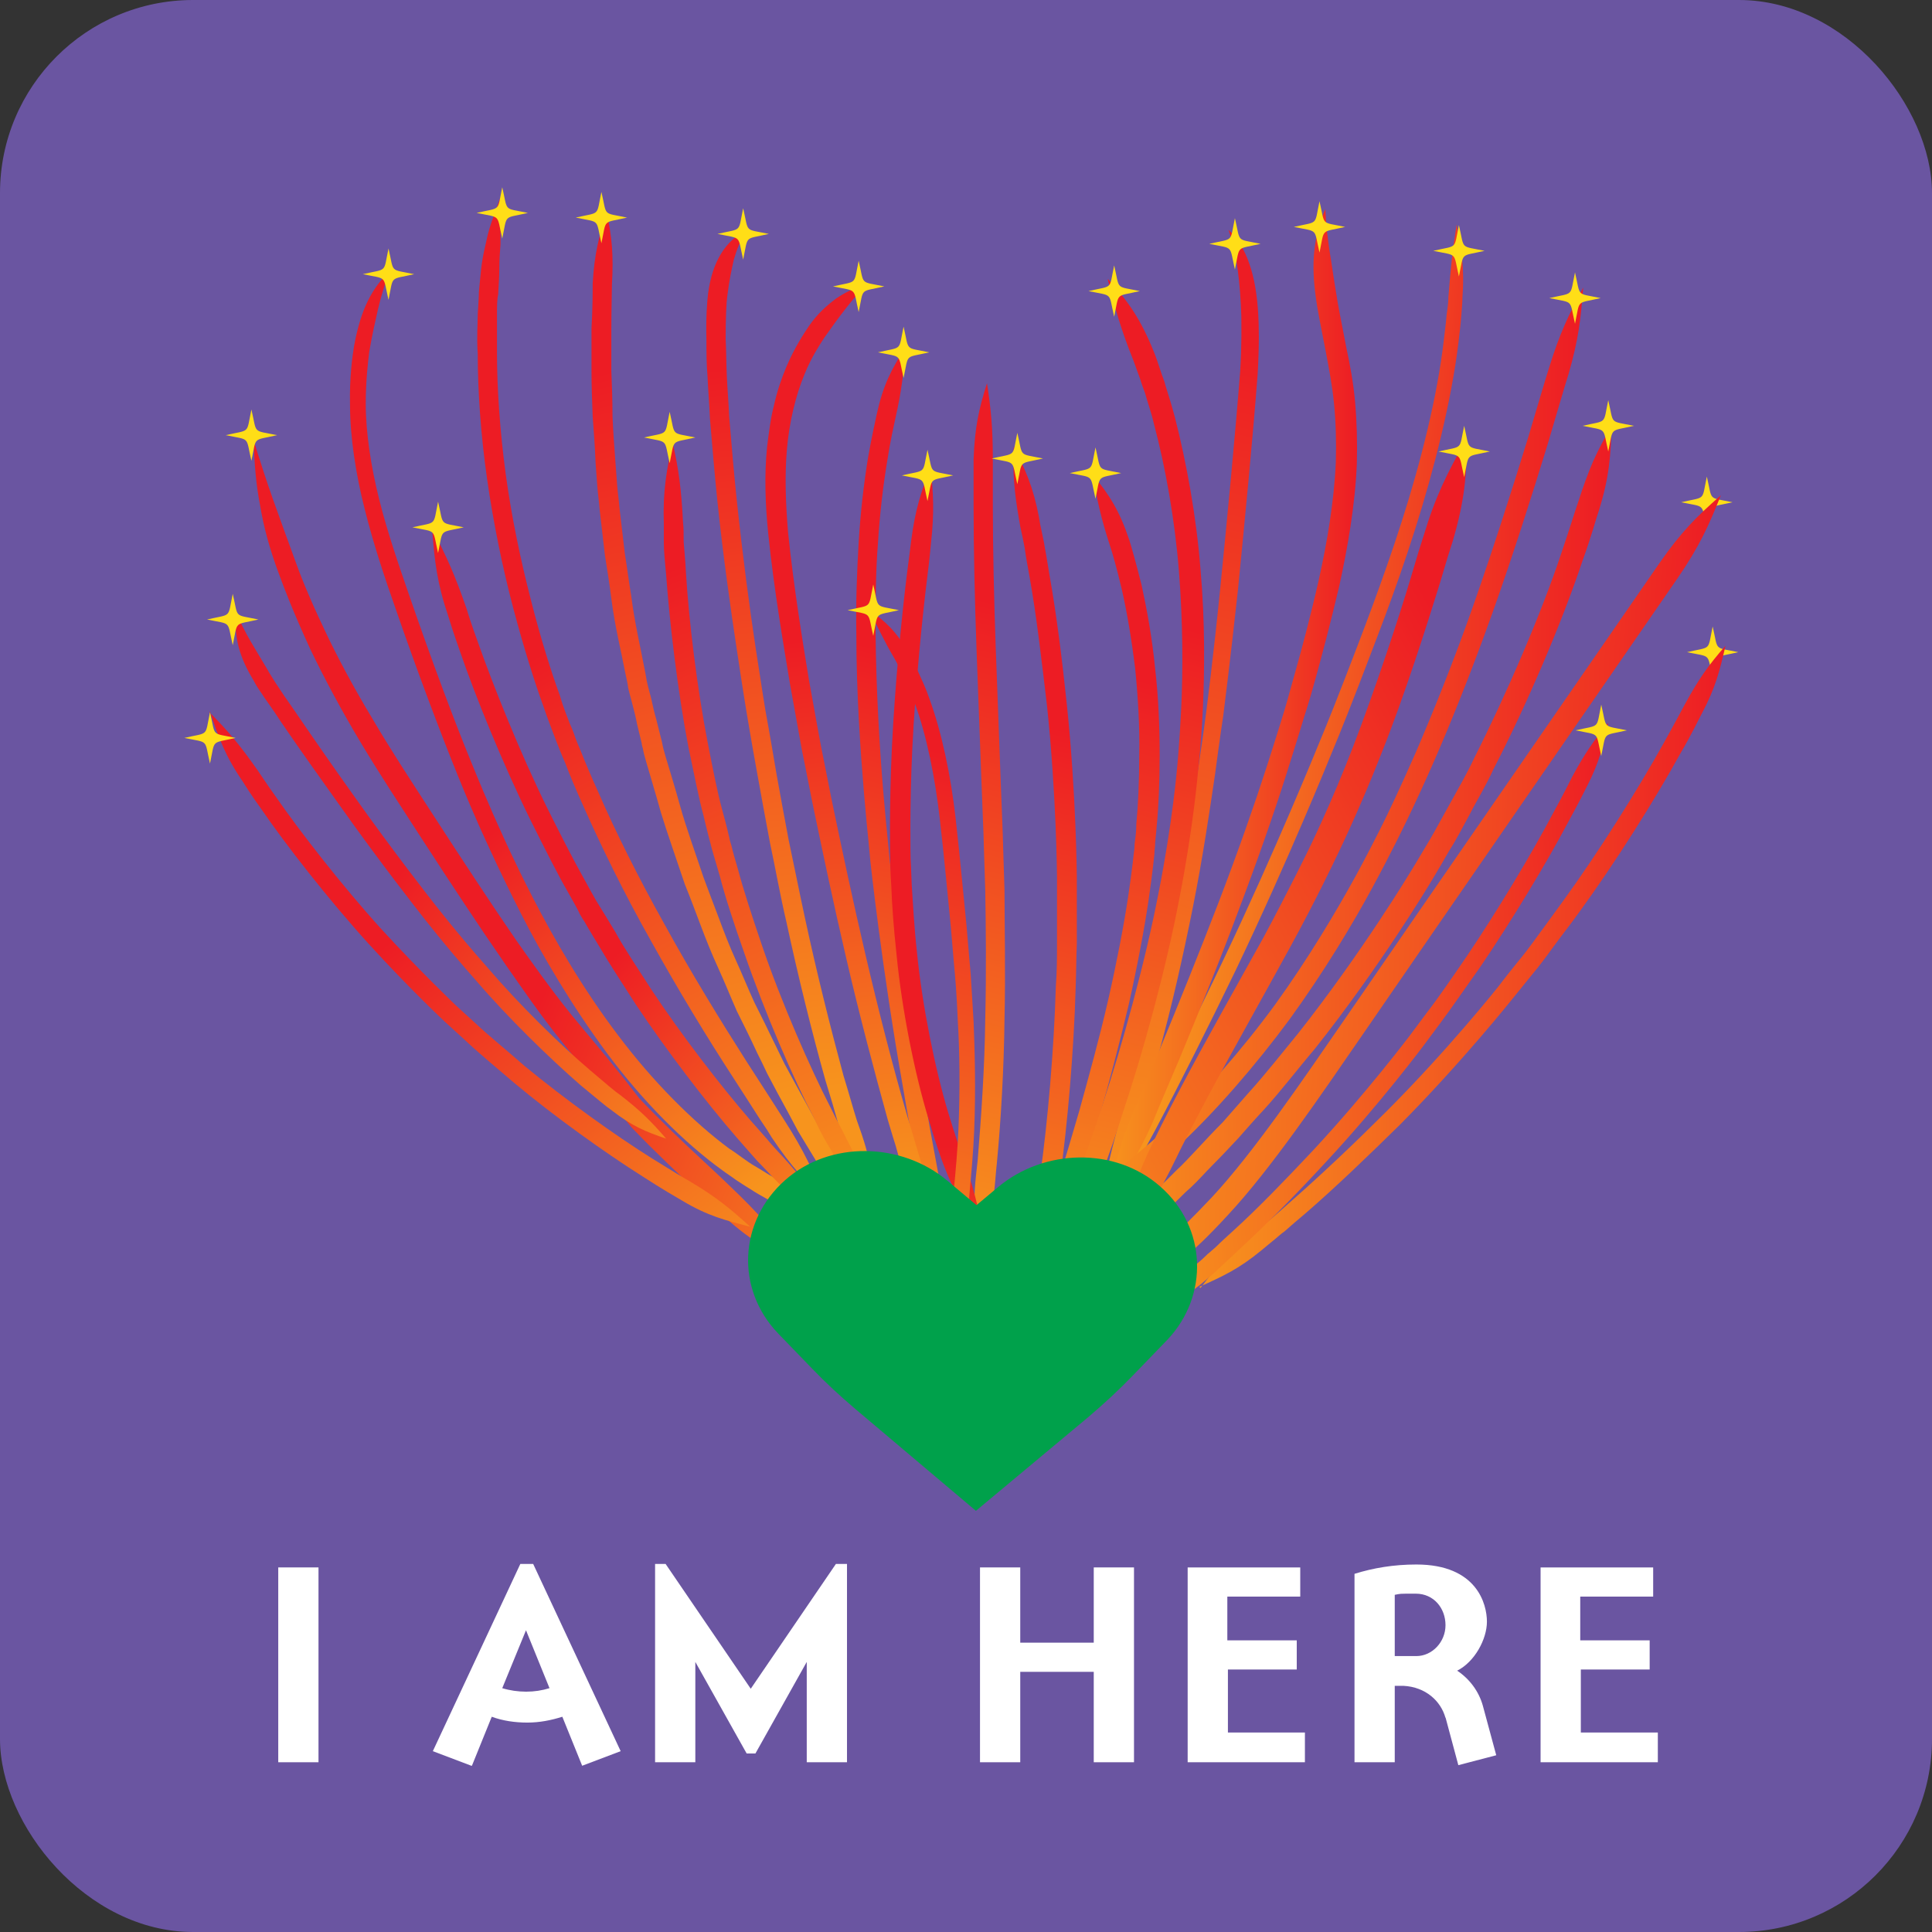 <?xml version="1.0" encoding="UTF-8"?>
<svg id="Layer_1" xmlns="http://www.w3.org/2000/svg" xmlns:xlink="http://www.w3.org/1999/xlink" version="1.1" viewBox="0 0 331.2 331.2">
  <rect x="0" y="0" width="331.2" height="331.2" fill="#333333" stroke="none"/>
  <!-- Generator: Adobe Illustrator 29.4.0, SVG Export Plug-In . SVG Version: 2.1.0 Build 152)  -->
  <defs>
    <style>
      .st0 {
        fill: #6a55a1;
      }

      .st1 {
        fill: url(#linear-gradient2);
      }

      .st2 {
        fill: url(#linear-gradient1);
      }

      .st3 {
        fill: url(#linear-gradient9);
      }

      .st4 {
        fill: url(#linear-gradient3);
      }

      .st5 {
        fill: url(#linear-gradient6);
      }

      .st6 {
        fill: url(#linear-gradient8);
      }

      .st7 {
        fill: url(#linear-gradient7);
      }

      .st8 {
        fill: url(#linear-gradient5);
      }

      .st9 {
        fill: url(#linear-gradient4);
      }

      .st10 {
        fill: url(#linear-gradient18);
      }

      .st11 {
        fill: url(#linear-gradient13);
      }

      .st12 {
        fill: url(#linear-gradient12);
      }

      .st13 {
        fill: url(#linear-gradient15);
      }

      .st14 {
        fill: url(#linear-gradient16);
      }

      .st15 {
        fill: url(#linear-gradient11);
      }

      .st16 {
        fill: url(#linear-gradient10);
      }

      .st17 {
        fill: url(#linear-gradient17);
      }

      .st18 {
        fill: url(#linear-gradient14);
      }

      .st19 {
        fill: url(#linear-gradient19);
      }

      .st20 {
        fill: url(#linear-gradient23);
      }

      .st21 {
        fill: url(#linear-gradient22);
      }

      .st22 {
        fill: url(#linear-gradient24);
      }

      .st23 {
        fill: url(#linear-gradient25);
      }

      .st24 {
        fill: url(#linear-gradient21);
      }

      .st25 {
        fill: url(#linear-gradient20);
      }

      .st26 {
        fill: #00a14b;
      }

      .st27 {
        fill: url(#linear-gradient);
      }

      .st28 {
        fill: #fff;
      }

      .st29 {
        fill: #ffde17;
        fill-rule: evenodd;
      }
    </style>
    <linearGradient id="linear-gradient" x1="135.1" y1="189.2" x2="105.5" y2="63.3" gradientUnits="userSpaceOnUse">
      <stop offset="0" stop-color="#f7941d"/>
      <stop offset="1" stop-color="#ed1c24"/>
    </linearGradient>
    <linearGradient id="linear-gradient1" x1="144" y1="214.7" x2="168.1" y2="115.3" xlink:href="#linear-gradient"/>
    <linearGradient id="linear-gradient2" x1="168.9" y1="215.2" x2="193" y2="115.9" xlink:href="#linear-gradient"/>
    <linearGradient id="linear-gradient3" x1="165.9" y1="395.9" x2="147.9" y2="301.6" gradientTransform="translate(18.2 -202.3) rotate(4)" xlink:href="#linear-gradient"/>
    <linearGradient id="linear-gradient4" x1="181.7" y1="204.9" x2="217" y2="59.6" xlink:href="#linear-gradient"/>
    <linearGradient id="linear-gradient5" x1="151.7" y1="211.2" x2="177.5" y2="104.9" xlink:href="#linear-gradient"/>
    <linearGradient id="linear-gradient6" x1="141.7" y1="187.7" x2="126.7" y2="62.8" xlink:href="#linear-gradient"/>
    <linearGradient id="linear-gradient7" x1="158.2" y1="87.8" x2="107.5" y2="-7.8" gradientTransform="translate(-3.9 118) rotate(-2.3)" xlink:href="#linear-gradient"/>
    <linearGradient id="linear-gradient8" x1="146.8" y1="190.7" x2="99.2" y2="130.9" xlink:href="#linear-gradient"/>
    <linearGradient id="linear-gradient9" x1="931.6" y1="1890.2" x2="896.8" y2="1846.4" gradientTransform="translate(610.8 -2010.4) rotate(38.1) scale(1.1 1.1)" xlink:href="#linear-gradient"/>
    <linearGradient id="linear-gradient10" x1="379.2" y1="294.6" x2="429.4" y2="294.6" gradientTransform="translate(-188.7 -269.9) rotate(3.8) scale(1.1 1.2)" xlink:href="#linear-gradient"/>
    <linearGradient id="linear-gradient11" x1="205.6" y1="165.6" x2="295.7" y2="165.6" xlink:href="#linear-gradient"/>
    <linearGradient id="linear-gradient12" x1="188.1" y1="144.4" x2="276.3" y2="144.4" xlink:href="#linear-gradient"/>
    <linearGradient id="linear-gradient13" x1="190.2" y1="120.4" x2="232.7" y2="120.4" xlink:href="#linear-gradient"/>
    <linearGradient id="linear-gradient14" x1="156.8" y1="206.3" x2="112.5" y2="98.6" xlink:href="#linear-gradient"/>
    <linearGradient id="linear-gradient15" x1="171" y1="129.2" x2="136.2" y2="85.4" gradientTransform="translate(-67.4 30.5) rotate(-9.9) scale(1 1.9)" xlink:href="#linear-gradient"/>
    <linearGradient id="linear-gradient16" x1="184.6" y1="128.6" x2="271.3" y2="128.6" xlink:href="#linear-gradient"/>
    <linearGradient id="linear-gradient17" x1="168.8" y1="213.4" x2="195" y2="105.6" xlink:href="#linear-gradient"/>
    <linearGradient id="linear-gradient18" x1="157.5" y1="224.3" x2="181.7" y2="124.9" xlink:href="#linear-gradient"/>
    <linearGradient id="linear-gradient19" x1="163.5" y1="-13" x2="123.3" y2="-63.5" gradientTransform="translate(-5 229.7) rotate(-4.5)" xlink:href="#linear-gradient"/>
    <linearGradient id="linear-gradient20" x1="202.7" y1="-17" x2="287.5" y2="-17" gradientTransform="translate(-6.6 208.3) rotate(-4)" xlink:href="#linear-gradient"/>
    <linearGradient id="linear-gradient21" x1="586.5" y1="300.3" x2="551.7" y2="256.5" gradientTransform="translate(-631.4 -127.1) rotate(-7) scale(1.2 1.4)" xlink:href="#linear-gradient"/>
    <linearGradient id="linear-gradient22" x1="126.3" y1="224.7" x2="72.4" y2="156.9" xlink:href="#linear-gradient"/>
    <linearGradient id="linear-gradient23" x1="1688.1" y1="-587.6" x2="1750.1" y2="-587.6" gradientTransform="translate(-2165.4 2621) rotate(-28.8) scale(1.9 1.7)" xlink:href="#linear-gradient"/>
    <linearGradient id="linear-gradient24" x1="141.7" y1="229.2" x2="165.8" y2="129.9" xlink:href="#linear-gradient"/>
    <linearGradient id="linear-gradient25" x1="195.1" y1="282.3" x2="293.4" y2="282.3" gradientTransform="translate(11.7 -139.6) rotate(2.7)" xlink:href="#linear-gradient"/>
  </defs>
  <rect class="st0" width="331.2" height="331.2" rx="33.1" ry="33.1"/>
  <g>
    <path class="st28" d="M54.6,268.7v33.4h-6.9v-33.4h6.9Z"/>
    <path class="st28" d="M80.8,302.7l-6.6-2.5,15-32.1h2.2l15,32.1-6.6,2.5-3.4-8.4c-1.9.6-3.9,1-6,1s-4.2-.3-6.1-1l-3.4,8.4ZM90.2,279.4l-4.1,10c1.3.4,2.7.6,4.1.6s2.7-.2,4-.6l-4.1-10.1Z"/>
    <path class="st28" d="M143.4,268.1h1.8v34h-6.9v-17.2l-8.8,15.7h-1.5l-8.8-15.7v17.2h-6.9v-34h1.8l14.6,21.4,14.6-21.4Z"/>
    <path class="st28" d="M174.9,281.6h12.6v-12.9h6.9v33.4h-6.9v-15.5h-12.6v15.5h-6.9v-33.4h6.9v12.9Z"/>
    <path class="st28" d="M222.3,281.2v5h-11.8v10.8h13.2v5.1h-20.1v-33.4h19.3v5h-12.5v7.5h11.8Z"/>
    <path class="st28" d="M247.8,294.5c-.8-2.9-3.4-5.3-7.2-5.5h-1.5s0,13.1,0,13.1h-6.9v-32.3c3.2-1,6.7-1.6,10.6-1.6,10.4,0,12.1,6.8,12.1,9.8s-2.1,6.9-5.1,8.4c2.1,1.4,3.7,3.5,4.4,6l2.3,8.5-6.5,1.7-2.2-8.2ZM242.8,283.9c2.7,0,5-2.4,5-5.3s-2-5.4-5.1-5.4-2.5,0-3.6.2v10.5h3.6Z"/>
    <path class="st28" d="M282.8,281.2v5h-11.8v10.8h13.2v5.1h-20.1v-33.4h19.3v5h-12.5v7.5h11.8Z"/>
  </g>
  <path class="st29" d="M293.6,107.4c1,4.3.1,3.5,4.4,4.4-4.3,1-3.5.1-4.4,4.4-1-4.3-.1-3.5-4.4-4.4,4.3-1,3.5-.1,4.4-4.4"/>
  <path class="st29" d="M292.6,81.7c1,4.3.1,3.5,4.4,4.4-4.3,1-3.5.1-4.4,4.4-1-4.3-.1-3.5-4.4-4.4,4.3-1,3.5-.1,4.4-4.4"/>
  <g>
    <path class="st27" d="M151.3,213.3c-1.5-4.2-2.7-6.9-5.5-11.2-1.1-1.8-3.3-5.5-6-10-1.1-2-2.3-4.2-3.5-6.4-.6-1.1-1.2-2.2-1.8-3.3-.6-1.2-1.1-2.3-1.7-3.5-1.1-2.3-2.3-4.7-3.5-7.1-1.1-2.4-2.1-4.9-3.2-7.3-1.1-2.4-2-4.8-2.9-7.2-.9-2.4-1.8-4.7-2.6-6.9-1.5-4.5-3-8.6-4-12.2-1-3.6-1.9-6.5-2.5-8.5-.3-1-.5-1.8-.6-2.4-.1-.5-.2-.8-.2-.8,0,0-.3-1.2-.8-3.2-.3-1-.6-2.3-.9-3.7-.2-.7-.4-1.5-.6-2.3-.2-.8-.3-1.7-.5-2.6-.7-3.7-1.7-7.9-2.3-12.6-.4-2.4-.7-4.8-1.1-7.3-.3-2.5-.6-5.1-.9-7.7-.1-1.3-.3-2.6-.4-3.9l-.3-4c-.2-2.7-.4-5.3-.5-7.9,0-2.6-.1-5.2-.2-7.7,0-1.3,0-2.5,0-3.7,0-1.2,0-2.3,0-3.5,0-3.4.1-6.2.1-7.6.3-5.1,0-8.1-.9-12.5-1.3,4.2-2.1,7.1-2.4,12.3,0,1.4,0,4.2-.2,7.7,0,1.1,0,2.3,0,3.5,0,1.2,0,2.5,0,3.8,0,2.5.1,5.2.2,7.8.2,2.6.4,5.3.5,8l.3,4c.1,1.3.3,2.7.4,4,.3,2.7.6,5.3.9,7.8.4,2.5.8,5,1.1,7.4.6,4.8,1.7,9.1,2.4,12.8.2.9.4,1.8.5,2.6.2.8.4,1.6.6,2.3.4,1.5.7,2.7.9,3.8.5,2.1.8,3.3.8,3.3,0,0,0,.3.2.9.1.6.3,1.4.6,2.4.6,2.1,1.5,5,2.5,8.6,1.1,3.6,2.6,7.8,4.1,12.3.9,2.2,1.8,4.6,2.7,7,.9,2.4,1.9,4.9,3,7.3,1.1,2.4,2.1,4.9,3.2,7.4,1.2,2.4,2.4,4.8,3.5,7.2.6,1.2,1.2,2.4,1.7,3.5.6,1.1,1.2,2.3,1.8,3.4,1.2,2.2,2.4,4.4,3.5,6.5,2.7,4.5,5,8.2,6.1,10.1,2.8,4.3,5,6.4,8.2,9.4Z"/>
    <path class="st2" d="M166.7,238.8c.2-4.4.1-7.3-.8-12.3-.4-2.1-1.2-6.2-2.3-11.2-1.8-8.9-3.8-19.4-5.5-29.4-3.6-20.1-5.6-38.6-5.6-38.6,0,0-.1-1.2-.3-3.2-.2-2-.5-5-.8-8.6-.6-7.2-1.2-16.9-1.3-27,0-5.1,0-10.3.4-15.3.3-5,.9-10,1.6-14.2.5-3.3,1.1-5.9,1.4-7.3,1.1-4.9,1.4-7.8,1.7-12.1-2.4,3.7-3.8,6.4-4.9,11.4-.3,1.4-.9,4.1-1.5,7.5-.7,4.3-1.3,9.4-1.6,14.5-.3,5.1-.5,10.4-.4,15.5,0,10.3.7,20.1,1.3,27.3.3,3.6.6,6.6.8,8.6.2,2.1.3,3.2.3,3.2,0,0,2,18.6,5.6,38.8,1.7,10.1,3.8,20.6,5.6,29.5,1,5,1.9,9.2,2.3,11.2,1,5,2.2,7.7,4.1,11.7Z"/>
    <path class="st1" d="M180.3,212.4c2.3-3.9,3.8-6.6,5.4-11.6.5-1.7,1.5-5.1,2.7-9.2,1.7-5.8,3.5-12.7,5.1-19.4,1.5-6.7,2.7-13.1,3.4-17.9.7-4.8,1-7.9,1-7.9,0,0,0-.5.1-1.3,0-.8.2-2.1.3-3.6.3-3,.5-7.3.5-12,0-4.8-.2-10-.8-15.1-.5-5.1-1.4-10-2.3-14.1-1-4-1.7-6.4-2.1-7.7-1.7-5.1-3.4-7.7-6.3-11.3.8,4.5,1.4,7.4,3,12.3.4,1.2,1.1,3.6,2,7.4.9,3.9,1.7,8.7,2.3,13.6.5,5,.8,10.1.7,14.8,0,4.6-.2,8.8-.5,11.8,0,1.5-.2,2.7-.3,3.5,0,.8-.1,1.3-.1,1.3,0,0-.3,3-1,7.7-.7,4.7-1.9,11-3.4,17.6-1.5,6.6-3.4,13.4-5,19.2-1.2,4.1-2.2,7.5-2.7,9.1-1.5,5.1-1.8,8.1-2.1,12.6Z"/>
    <path class="st4" d="M161.2,213.8c-.2-2.2-.5-4-.9-5.8-.4-1.9-.8-3.8-1.6-6.2-.2-.6-.5-1.6-.9-2.9-.2-.6-.4-1.3-.6-2-.3-.9-.5-1.8-.8-2.7-.3-1-.6-2-.9-3-2.4-8.2-4.9-18-7.1-27.4-2.2-9.4-4.1-18.4-5.5-25.1-.7-3.3-1.2-6.1-1.6-8-.4-1.9-.6-3-.6-3,0,0-.8-4.3-2-11-1.1-6.7-2.6-15.8-3.6-25.4-.4-4.8-.6-9.6-.2-14.3.4-4.6,1.5-9.2,3-12.8,1.2-3,2.7-5.2,3.4-6.3,1.4-2,2.5-3.5,3.6-4.9,1.1-1.4,2.2-2.8,3.8-4.4-2.1.7-3.8,1.5-5.4,2.6-1.6,1.2-3.2,2.6-4.7,4.8-.8,1.2-2.4,3.6-3.8,6.9-.8,1.9-1.6,4.2-2.1,6.5-.6,2.3-.9,4.8-1.2,7.2-.5,4.9-.3,10,.2,14.9,1,9.7,2.6,18.9,3.7,25.6,1.2,6.7,2,11.1,2,11.1,0,0,.2,1.1.6,3,.4,1.9.9,4.7,1.6,8,1.4,6.7,3.3,15.8,5.5,25.2,2.2,9.5,4.8,19.3,7.1,27.6.3,1,.6,2,.9,3,.3.9.6,1.9.8,2.7.2.7.4,1.4.6,2,.4,1.2.7,2.2.9,2.9.8,2.4,1.6,4.3,2.5,6,.9,1.7,1.9,3.2,3.2,5Z"/>
    <path class="st9" d="M189.1,204.4c1.3-2.1,2.4-3.9,3.4-5.9,1-2,1.9-4.3,2.9-7.3.3-.8.7-2,1.1-3.6.2-.8.5-1.6.8-2.5.4-1.5,1-3.3,1.5-5.1,2-7.2,4-16,5.7-24.5,1.7-8.5,2.9-16.7,3.8-22.8.8-6.1,1.4-10,1.4-10,0,0,1.2-9.4,2.5-21.4,1.2-12.1,2.6-26.6,3.4-37.2.3-5.2.2-8.5.1-10.2-.2-3.5-.7-6.3-1.5-8.6-.8-2.4-2-4.4-3.6-5.9.9,2.5,1.3,4.7,1.6,7,.3,2.3.5,4.7.6,7.8,0,1.6.1,4.6-.2,9.5-.8,10.3-2.2,25-3.4,37-1.2,12-2.4,21.2-2.4,21.2,0,0-.5,3.9-1.4,9.9-.9,6-2.1,14.1-3.8,22.5-1.7,8.3-3.6,17-5.6,24.1-.4,1.8-1,3.5-1.4,5-.3.9-.5,1.7-.7,2.5-.4,1.5-.8,2.7-1.1,3.5-1,2.9-1.6,5.4-2.2,7.7-.6,2.3-1,4.6-1.6,7.4Z"/>
    <path class="st8" d="M166,222.5c1.8-4.2,3-7.2,3.7-12.6.1-.7.3-1.8.4-3.2.1-.7.2-1.4.3-2.2.2-1.6.3-3.4.5-5.2.7-7.4,1.2-16.1,1.3-24.5.2-8.4,0-16.3,0-22.2-.2-5.9-.3-9.7-.3-9.7,0,0-.6-15.1-1.2-31.8-.3-8.3-.5-17.1-.5-24.3,0-3.6,0-6.5,0-8,0-5.4-.3-8.5-1-13.1-1.4,4.4-2.1,7.6-2.3,13,0,1.5,0,4.5,0,8.1,0,7.3.2,16.1.5,24.4.6,16.6,1.2,31.8,1.2,31.8,0,0,.1,3.8.3,9.6.1,5.9.2,13.8,0,22.1-.1,8.3-.7,16.9-1.3,24.2-.2,1.8-.4,3.5-.5,5.1,0,.8-.1,1.5-.2,2.2-.2,1.3-.3,2.4-.4,3.2-.6,5.4-.7,8.4-.5,13.2Z"/>
    <path class="st5" d="M150.7,207.3c-.3-2.3-.6-4.1-1.1-6-.5-1.9-.9-3.9-1.7-6.3-.2-.7-.6-1.7-1-2.9-.7-2.2-1.4-4.8-2.3-7.7-2.2-8.1-4.6-17.7-6.6-27-1-4.6-1.9-9.2-2.8-13.4-.8-4.2-1.5-8.1-2.1-11.4-1.1-6.6-1.9-10.9-1.9-10.9,0,0-.7-4.3-1.7-10.9-1-6.6-2.2-15.6-3.2-25.1-.5-4.7-.9-9.6-1.3-14.3-.1-2.4-.3-4.7-.4-6.9-.1-2.2-.1-4.5-.2-6.4,0-3.4.1-6.2.3-7.5.3-2.5.7-4.3,1.1-6.1.5-1.7,1.1-3.4,2.4-5.2-2,1-3.5,2.4-4.6,4.2-1.1,1.8-1.8,3.9-2.2,6.7-.2,1.5-.4,4.5-.3,7.9,0,2,0,4.3.2,6.6.1,2.3.3,4.6.4,7,.4,4.7.8,9.6,1.3,14.4,1,9.5,2.3,18.6,3.3,25.2,1,6.7,1.7,10.9,1.7,10.9,0,0,.7,4.3,1.9,10.9.6,3.3,1.3,7.2,2.1,11.4.9,4.2,1.7,8.8,2.8,13.5,2,9.3,4.4,19,6.7,27.2.9,2.9,1.7,5.6,2.3,7.8.4,1.3.8,2.3,1,3,.9,2.5,1.6,4.4,2.6,6.1,1,1.7,2,3.3,3.3,5.1Z"/>
    <path class="st7" d="M141.6,206.2c-2.1-5.3-3.7-8.8-7.1-14.1-1.2-1.9-3.6-5.6-6.5-10.1-4.4-6.9-9.5-15.2-14-23.4-4.6-8.2-8.6-16.3-11.3-22.5-1.4-3.1-2.5-5.7-3.2-7.5-.8-1.8-1.1-2.8-1.1-2.8,0,0-.2-.6-.7-1.7-.4-1.1-1.1-2.7-1.7-4.8-1.5-4.1-3.3-9.8-5-16.5-1.7-6.6-3.3-14.1-4.3-21.5-1-7.4-1.5-14.7-1.5-20.7,0-2.6,0-4.7,0-6.4,0-1.7,0-2.9.2-3.7.1-1.7.2-3.2.2-4.6,0-1.4.1-2.7.2-4,0-2.6,0-5,0-8.1-.9,2.6-1.9,4.9-2.4,7.4-.3,1.3-.6,2.6-.8,4-.2,1.4-.3,3-.5,4.8,0,.9-.1,2.2-.2,3.9,0,1.7-.2,3.9,0,6.7,0,6.3.5,13.8,1.6,21.5,1.1,7.7,2.7,15.4,4.5,22.2,1.8,6.8,3.7,12.8,5.2,16.9.7,2.1,1.4,3.8,1.8,4.9.4,1.1.7,1.8.7,1.8,0,0,.4,1.1,1.2,2.9.7,1.9,1.8,4.5,3.2,7.6,2.8,6.3,6.8,14.6,11.5,22.9,4.6,8.3,9.7,16.7,14.2,23.6,1.7,2.6,3.2,5,4.5,7,.9,1.3,1.6,2.4,2,3.1,3.5,5.2,5.9,7.7,9.6,11.1Z"/>
    <path class="st6" d="M142.2,208c-3.2-2.4-5.3-3.9-9.1-5.9-.5-.3-1.3-.7-2.2-1.3-.5-.3-1-.6-1.5-.9-.7-.4-1.4-.9-2.1-1.4-.7-.5-1.5-1.1-2.3-1.6-6.2-4.6-13.1-11.5-19.1-19.5-6-7.9-11-16.6-14.5-23.4-3.5-6.8-5.5-11.4-5.5-11.4,0,0-2.1-4.5-5.1-11.9-3-7.3-6.8-17.5-10.6-28.5-1.9-5.5-3.8-11-5.2-16.6-1.4-5.6-2.3-11.4-2.3-16.4,0-4,.4-7.3.6-8.9.5-2.9,1-5.1,1.5-7.3.5-2.1,1.1-4.2,2-6.5-1.5,1.4-2.7,3-3.7,5-1,2-1.8,4.5-2.4,7.8-.3,1.8-.8,5.5-.7,10,0,5.6,1,12,2.5,17.9,1.5,6,3.4,11.7,5.3,17.1,3.8,11,7.7,21.3,10.7,28.7,3,7.4,5.2,12,5.2,12,0,0,2.1,4.7,5.6,11.6,3.5,6.9,8.7,15.8,14.8,24,6.1,8.2,13.2,15.3,19.7,20,.8.6,1.6,1.1,2.4,1.7.8.5,1.5,1,2.2,1.4.6.4,1.1.7,1.6,1,1,.6,1.8,1,2.3,1.3,4,2,6.4,2.1,9.9,1.9Z"/>
    <path class="st3" d="M159.6,79.9c-1.7,4.4-2.7,7.4-3.4,12.8-.1.9-.3,2.4-.7,5.5-.9,7.2-2.1,19.4-2.6,29.9-.5,10.5-.3,19.1-.3,19.1,0,0,0,1.8.2,4.8.1,3,.4,7.1.9,11.7.9,9.3,3.1,20.4,5.5,28.2,1.2,4.1,2.1,6.6,2.6,7.9,2,5.2,3.8,7.9,6.8,11.6-1-4.6-1.6-7.7-3.5-12.8-.4-1.3-1.3-3.7-2.5-7.7-2.3-7.6-4.5-18.5-5.4-27.6-.5-4.5-.7-8.6-.9-11.5-.1-2.9-.2-4.7-.2-4.7,0,0-.2-8.5.3-18.9.5-10.3,1.7-22.4,2.6-29.6.4-3.1.5-4.6.6-5.5.6-5.4.4-8.6-.1-13.3Z"/>
    <path class="st16" d="M186,212.8c2.6-2.8,4.3-4.9,6.6-9.1.3-.6.8-1.4,1.4-2.5,1.1-2.1,2.5-4.6,4-7.4,4.3-8.1,9.2-17.9,13.8-27.4,9.1-19,16.4-37.1,16.4-37.1,0,0,1.9-4.5,4.6-11.5,2.7-7.1,6.5-16.6,9.8-27.1,3.3-10.4,6.2-22,7.4-31.8.2-1.7.4-3.3.5-4.7.1-1.3.2-2.4.2-3.1.4-5.3-.2-8.4-1-12.6-.7,4.5-1,7.3-1.4,12.4,0,.7-.1,1.7-.3,3-.1,1.3-.3,2.8-.5,4.5-1.1,9.5-3.9,20.7-7.2,31-3.3,10.3-7,19.8-9.7,26.8-2.7,7-4.6,11.5-4.6,11.5,0,0-7.3,18-16.3,36.9-4.5,9.5-9.4,19.2-13.7,27.3-1.5,2.8-2.8,5.3-4,7.4-.6,1.1-1.1,1.9-1.4,2.5-2.3,4.2-3.3,6.9-4.7,11.1Z"/>
    <path class="st15" d="M205.6,220.6c4-1.8,6.7-3,10.7-6.3.5-.4,1.3-1.1,2.3-1.9.5-.4,1-.9,1.6-1.3,1-.9,2.3-2,3.6-3.1,5.1-4.4,10.8-9.9,16.2-15.2,10.7-10.8,19.3-21.6,19.3-21.6,0,0,1.3-1.6,3.4-4.2,1.1-1.3,2.3-2.9,3.6-4.7,1.3-1.8,2.9-3.8,4.4-5.9,6.2-8.5,13-19.3,17.4-27.3,2-3.4,3-5.6,3.6-6.7,2.4-4.5,3.1-7.4,4.1-11.7-2.9,3.3-4.6,5.7-7,10.1-.6,1.1-1.7,3.2-3.6,6.6-4.4,7.9-11.1,18.6-17.2,27-1.5,2.1-3,4.1-4.3,5.9-1.3,1.8-2.5,3.4-3.6,4.7-2.1,2.6-3.3,4.2-3.3,4.2,0,0-8.5,10.7-19.1,21.3-5.3,5.3-11,10.7-16,15.1-1.2,1.1-2.5,2.2-3.5,3.1-.6.5-1.1.9-1.6,1.3-1,.8-1.8,1.5-2.3,1.9-3.9,3.3-5.9,5.4-8.5,8.9Z"/>
    <path class="st12" d="M188.1,215.8c2.2-1.2,4.1-2.2,5.9-3.4,1.9-1.2,3.7-2.6,5.8-4.7.6-.6,1.5-1.4,2.5-2.4.5-.5,1.1-1.1,1.8-1.7,1.2-1.1,2.5-2.6,3.9-4,1.4-1.4,2.8-2.9,4.3-4.5,1.4-1.6,2.9-3.3,4.4-4.9,3-3.3,5.8-7,8.7-10.4,11.2-14.1,19.7-28.3,19.7-28.3,0,0,1.3-2.1,3.3-5.6,1.1-1.7,2.2-3.8,3.5-6.2,1.2-2.4,2.8-4.9,4.1-7.8,5.8-11.2,11.8-25.3,15.3-35.8,1.6-4.4,2.3-7.2,2.8-8.6.9-2.9,1.4-5.2,1.7-7.5.3-2.3.4-4.5.5-7.1-1.3,2.3-2.3,4.2-3.2,6.2-.9,2.1-1.7,4.3-2.6,7.1-.5,1.4-1.3,4.1-2.8,8.5-3.4,10.3-9.4,24.2-15,35.3-1.3,2.8-2.8,5.3-4.1,7.7-1.3,2.3-2.4,4.4-3.4,6.1-2,3.4-3.3,5.5-3.3,5.5,0,0-8.4,14-19.4,27.9-2.8,3.4-5.6,7-8.6,10.3-1.5,1.7-2.9,3.3-4.3,4.9-1.5,1.5-2.9,3-4.2,4.4-1.3,1.4-2.7,2.9-3.8,3.9-.6.6-1.2,1.2-1.7,1.7-1.1,1-1.9,1.9-2.5,2.4-2.1,2.1-3.7,3.8-5.1,5.4-1.4,1.7-2.7,3.5-4.1,5.6Z"/>
    <path class="st11" d="M190.2,205c3-4.1,4.9-7,7.4-12.6.8-2,2.5-6,4.6-10.9,3.1-7.5,6.8-16.5,10-25.1,3.3-8.7,6.2-17,8.2-23.3,2-6.3,3.2-10.3,3.2-10.3,0,0,.8-2.4,1.9-6.4,1.1-4,2.6-9.6,4.1-16,1.4-6.4,2.7-13.7,3-20.9.1-3.6,0-7.2-.3-10.6-.3-3.4-.9-6.5-1.5-9.3-.9-4.7-1.5-7.6-1.7-9.1-.5-2.9-.8-5.3-1.2-7.6-.3-2.2-.6-4.4-.7-7.1-2,4.9-2.5,9.1-1.6,15.4.2,1.6.8,4.6,1.7,9.2.5,2.7,1.1,5.7,1.4,8.9.3,3.1.4,6.5.3,9.9-.3,6.8-1.5,13.8-2.9,20.1-1.4,6.2-2.9,11.8-4,15.7-1.1,4-1.8,6.4-1.8,6.4,0,0-1.2,4-3.2,10.2-2,6.2-4.9,14.5-8.2,23.1-3.3,8.6-6.9,17.5-10,25-2.1,4.9-3.7,8.9-4.6,10.9-2.4,5.7-3.2,9.2-4.2,14.5Z"/>
    <path class="st18" d="M150.2,207.5c-1.5-4.7-2.7-7.7-5.3-12.7-.4-.9-1.2-2.2-2.6-5.1-3.3-6.4-8.3-17.7-11.7-27.7-1.7-5-3.2-9.6-4.1-13-.5-1.7-.9-3.1-1.1-4-.3-.9-.4-1.5-.4-1.5,0,0-.4-1.8-1.2-4.7-.8-2.9-1.6-7-2.5-11.6-1.8-9.3-3.2-20.7-3.7-28.9-.1-2.2-.3-4-.4-5.4,0-1.4,0-2.5-.1-3.2-.3-5.8-.7-9-1.8-13.9-1,4.8-1.7,8.2-1.5,14.1,0,.7,0,1.8,0,3.2,0,1.4.2,3.3.4,5.5.6,8.3,2,20,3.8,29.4,1,4.7,1.8,8.9,2.6,11.8.7,3,1.2,4.8,1.2,4.8,0,0,.1.5.4,1.5.3,1,.7,2.4,1.2,4.1.9,3.5,2.4,8.1,4.2,13.2,3.5,10.2,8.5,21.7,11.9,28.2,1.4,3,2.2,4.3,2.7,5.1,2.7,5,4.9,7.4,8.1,10.7Z"/>
    <path class="st13" d="M136.9,215.8c-1.1-.7-2-2-2.9-3-.9-1.1-1.8-2.1-2.7-3.1-1.8-2.1-3.7-4-6.2-6.4-.8-.8-2.2-2.1-5.1-4.8-2.8-2.6-6.6-6.2-10.4-10.2-.9-1.2-1.9-2.4-2.8-3.6-1-1.2-2-2.5-3-3.7-2-2.4-4-4.8-5.9-7.1-3.7-4.6-7-9.3-9.4-12.7-2.4-3.5-3.8-5.6-3.8-5.6,0,0-4.9-7.3-11.1-16.9-3.1-4.8-6.6-10.1-9.7-15.4-3.2-5.3-6.1-10.7-8.3-15.4-2.8-5.9-4.3-9.8-5-11.8-1.5-4.1-2.7-7.4-3.8-10.5-1.1-3.1-2.1-6.2-3.3-10,.1,4,.4,7.5,1.1,11.1.6,3.6,1.6,7.4,3.3,11.9.8,2.2,2.4,6.4,5.3,12.7,2.4,5,5.4,10.6,8.7,16.1,3.3,5.5,6.8,10.8,9.9,15.6,6.2,9.6,11.2,17,11.2,17,0,0,1.5,2.2,3.9,5.7,2.4,3.4,5.7,8.3,9.6,13.1,1.9,2.4,3.9,4.8,5.9,7.1,1,1.2,2,2.4,2.9,3.6l1.4,1.8.7.9.4.5c.2.2.4.5.5.6,4.2,4.4,7.9,7.8,10.7,10.5,2.9,2.7,4.3,4,5.2,4.8,2.5,2.3,4.6,3.8,6.6,5,1,.6,2,1.1,3,1.5,1,.3,2.1,1,3.2.7Z"/>
    <path class="st14" d="M271.3,49.5c-2.4,4.5-3.9,7.6-5.7,13.4-.7,2.2-2,6.6-3.6,12-2.7,8.8-6,19.1-9.4,28.8-3.4,9.7-7.1,18.8-9.9,25.3-2.9,6.6-4.9,10.7-4.9,10.7,0,0-2,4.2-5.3,10.3-3.4,6.2-8.2,14.3-13.9,22.2-5.7,7.8-12.4,15.4-18.3,20.9-1.3,1.2-2.5,2.3-3.6,3.2-1,.9-1.9,1.6-2.4,2-4.2,3.4-6.3,5.7-9.6,9.3,4.2-1.3,7.1-2.5,11.4-6,.6-.5,1.4-1.2,2.5-2.1,1-.9,2.3-2.1,3.7-3.3,6.1-5.7,12.9-13.5,18.8-21.5,5.8-8,10.8-16.3,14.2-22.6,3.4-6.3,5.4-10.5,5.4-10.5,0,0,2.1-4.2,5-10.8,2.9-6.6,6.6-15.8,10.1-25.6,3.5-9.8,6.8-20.2,9.5-29,1.6-5.4,2.9-9.9,3.6-12.1,1.7-5.9,2.1-9.4,2.5-14.8Z"/>
    <path class="st17" d="M189.9,47.9c1.3,5.1,2.2,8.4,4.4,13.9.3.8.7,1.9,1.2,3.3.2.7.5,1.5.8,2.3.4,1.5,1.1,3.4,1.5,5.2,2,7.5,3.6,16.5,4.3,25.3.7,8.8.7,17.2.4,23.4-.3,6.2-.7,10.2-.7,10.2,0,0-.2,2.4-.7,6.3-.5,3.9-1.3,9.3-2.5,15.3-2.3,12-6.3,26.3-9.6,36.3-1.4,4.4-2.4,7.1-2.9,8.5-2,5.7-2.6,9.2-3.3,14.4,2.9-4.2,4.7-7.2,6.8-13,.5-1.4,1.5-4.1,2.9-8.6,3.4-10.1,7.4-24.6,9.7-36.8,1.2-6.1,2-11.6,2.5-15.5.5-4,.7-6.4.7-6.4,0,0,.5-4.1.8-10.4.3-6.3.4-15-.4-24-.7-9-2.4-18.3-4.4-26.1-.5-1.9-1.1-3.8-1.6-5.4-.2-.9-.6-1.7-.8-2.4-.5-1.5-.9-2.7-1.2-3.4-2.3-5.7-4.4-8.6-7.8-12.4Z"/>
    <path class="st10" d="M173.8,76.4c-.2,4.5,0,7.5.9,12.7.1.7.3,1.7.6,3,.1.6.3,1.4.4,2.1.2,1.5.5,3,.8,4.7,1.2,6.7,2.1,14.6,3,22.2,1.6,15.2,1.7,29.1,1.7,29.1,0,0,0,2.1,0,5.5,0,1.7,0,3.7,0,6,0,2.3,0,4.8-.2,7.4-.3,10.6-1.4,23.4-2.7,32.5-.5,4-.9,6.4-1.1,7.7-.7,5.2-.8,8.2-.4,12.7,1.8-4.1,3-7,3.8-12.2.2-1.3.6-3.7,1.1-7.7,1.3-9.2,2.4-22.1,2.7-32.8.1-2.7.1-5.2.2-7.5,0-2.3,0-4.3,0-6,0-3.4,0-5.5,0-5.5,0,0-.1-14-1.7-29.4-.8-7.7-1.8-15.7-3-22.4-.3-1.7-.5-3.2-.8-4.7-.1-.8-.3-1.5-.4-2.1-.3-1.3-.5-2.4-.6-3.1-1-5.2-2.3-8-4.3-12Z"/>
    <path class="st19" d="M74.1,90.9c.4,5.3.8,9,2.8,14.9.3,1,.8,2.6,2,6,2.5,7.3,7.3,19.2,12.1,28.9,2.4,4.8,4.6,9.2,6.4,12.3.9,1.6,1.6,2.8,2,3.7.5.9.8,1.3.8,1.3,0,0,.9,1.6,2.5,4.2,1.5,2.6,3.8,6.1,6.3,10,5.2,7.8,12,16.7,17.2,22.7,1.5,1.7,2.6,3,3.6,4.1,1,1,1.7,1.8,2.2,2.3,3.9,4.2,6.6,5.9,10.6,8.3-2.7-4.4-4.6-7.1-8.4-11.3-.5-.5-1.2-1.3-2.1-2.3-.9-1.1-2.1-2.4-3.5-4-5.1-5.9-11.8-14.6-16.9-22.3-2.5-3.9-4.8-7.3-6.2-9.9-1.5-2.5-2.5-4.1-2.5-4.1,0,0-.3-.5-.8-1.3-.5-.9-1.2-2.1-2-3.6-1.7-3-3.9-7.3-6.3-12.1-4.7-9.5-9.4-21.3-11.9-28.4-1.2-3.3-1.7-4.9-2-5.9-2-5.8-3.4-8.9-5.8-13.5Z"/>
    <path class="st25" d="M197.7,225.1c3.5-1.7,5.8-2.9,9.3-5.9.5-.4,1.2-1,2-1.8.4-.4.9-.8,1.4-1.3.9-.8,2-1.9,3.1-2.9,4.4-4.1,9.3-9.1,13.9-14.1,9.2-9.9,16.6-19.8,16.6-19.8,0,0,1.1-1.5,2.9-3.9,1.8-2.4,4.2-5.9,6.9-9.7,5.3-7.8,11.3-17.7,15.1-24.9,1.7-3.1,2.7-5.1,3.2-6.1,2.1-4.1,2.7-6.8,3.6-10.8-2.5,3.1-4,5.2-6.2,9.3-.5,1-1.5,3-3.2,6.1-3.8,7.2-9.7,17-14.9,24.7-2.6,3.8-5,7.3-6.8,9.6-1.8,2.4-2.9,3.9-2.9,3.9,0,0-7.4,9.8-16.5,19.6-4.6,4.9-9.4,9.9-13.8,13.9-1.1,1-2.1,1.9-3,2.8-.5.4-1,.9-1.4,1.2-.8.8-1.5,1.4-2,1.8-3.3,3.1-5.1,5-7.4,8.3Z"/>
    <path class="st24" d="M40.4,105.3c-.2,4.1.6,7.3,3.1,11.4.3.6.8,1.4,1.5,2.4.3.5.7,1,1.1,1.6.7,1,1.4,2,2.1,3.1,3,4.4,6.7,9.6,10.2,14.5,7,9.9,13.8,18.5,13.8,18.5,0,0,4,5.2,9.5,11.4,5.4,6.3,12.6,13.3,17.9,17.9,2.7,2.2,4.3,3.6,5.2,4.2,3.6,2.8,5.9,3.7,9.4,4.9-2.6-3-4.4-4.8-7.9-7.5-.9-.6-2.5-2-5.1-4.2-5.3-4.5-12.3-11.4-17.6-17.6-5.4-6.1-9.4-11.3-9.4-11.3,0,0-6.7-8.5-13.7-18.4-3.5-4.9-7.1-10.1-10.1-14.5-1.2-1.7-2.3-3.3-3.2-4.7-.6-1-1.1-1.7-1.4-2.3-2.3-3.9-3.7-5.9-5.3-9.7Z"/>
    <path class="st21" d="M36,122c1.5,4.5,2.6,7.6,5.7,12.1.5.8,1.3,2.1,3.1,4.6,4.1,6,11.5,15.5,18.4,23.1,6.9,7.6,13,13.3,13,13.3,0,0,1.3,1.2,3.4,3.1,2.1,2,5.1,4.5,8.5,7.4,6.8,5.7,15.6,12,22.1,16.1,3.4,2.2,5.5,3.4,6.7,4.1,4.5,2.7,7.5,3.4,11.7,4.5-3.4-3.1-5.7-5-10.2-7.7-1.1-.6-3.2-1.9-6.6-4-6.4-4-15-10.2-21.8-15.8-3.3-2.9-6.4-5.4-8.4-7.3-2.1-1.9-3.4-3.1-3.4-3.1,0,0-6-5.7-12.8-13.1-6.8-7.5-14.1-16.9-18.1-22.7-1.8-2.5-2.6-3.8-3.1-4.5-3.1-4.4-5-6.7-8.3-10Z"/>
    <path class="st20" d="M251.3,75.4c-3.2,5.7-5.2,9.6-7.3,16.6-.4,1.2-1,3.1-2.2,7.2-2.1,7-6,18.8-9.8,28.7-3.8,9.9-7.7,17.8-7.7,17.8,0,0-3.2,6.6-7.7,15-4.6,8.3-10.3,18.4-14.2,25.8-2.7,5.1-4.3,8.4-5.1,10.1-3.3,6.9-4.2,11.1-4.9,17.3,3.7-5.4,6.2-9,9.4-15.7.8-1.7,2.4-4.8,5.1-9.9,3.9-7.3,9.6-17.4,14.2-25.8,4.6-8.4,7.8-15.2,7.8-15.2,0,0,4-8.1,7.9-18.1,4-10,7.8-22,10-29.1,1.2-4.1,1.8-6,2.2-7.2,2.1-7.1,2.4-11.3,2.5-17.5Z"/>
    <path class="st22" d="M148.9,104.4c1.6,3.1,2.5,5.2,4.5,8.6.3.5.6,1.2,1.1,2.1.2.5.4,1,.7,1.5.5,1.1,1.1,2.5,1.6,3.9,2.1,5.7,3.5,12.9,4.3,19.8.8,6.9,1.4,13.7,1.9,18.6.4,4.9.7,8.1.7,8.1,0,0,.3,3.2.5,8.1.3,4.9.4,11.6.1,18.6-.3,6.9-1.3,14.3-1.6,20.5-.2,2.7-.2,5-.2,6.1,0,4.1.7,6.5,2.1,9.8.3-3.5.6-5.7.6-9.8,0-1.1,0-3.3.2-5.9.3-6,1.3-13.4,1.6-20.5.3-7.1.1-13.9-.1-18.8-.3-5-.5-8.2-.5-8.2,0,0-.3-3.2-.7-8.1-.5-4.9-1.1-11.6-1.9-18.7-.8-7-2.3-14.4-4.5-20.4-.5-1.5-1.2-3-1.7-4.1-.3-.6-.5-1.1-.7-1.6-.5-.9-.9-1.7-1.2-2.2-2.1-3.6-3.9-5.3-6.8-7.3Z"/>
    <path class="st23" d="M294.9,85c-4.1,3.6-6.7,6.2-10.4,11.5-6.9,10-41.5,60.1-41.5,60.1,0,0-5.5,8-12.6,18.3-7.1,10.3-15.6,22.8-22.7,30.4-3.3,3.5-5.4,5.5-6.5,6.5-4.6,4.1-7,6.6-11,10.4,5-1.2,8.5-2.7,13.3-7,1.2-1,3.5-3.1,6.9-6.8,7.4-7.9,16-20.6,23.1-30.9,7.1-10.3,12.6-18.3,12.6-18.3,0,0,34.6-50.1,41.5-60.1,3.7-5.4,5.3-8.9,7.4-14.2Z"/>
    <path class="st29" d="M149.7,100.2c1,4.3.1,3.5,4.4,4.4-4.3,1-3.5.1-4.4,4.4-1-4.3-.1-3.5-4.4-4.4,4.3-1,3.5-.1,4.4-4.4"/>
    <path class="st29" d="M39.9,101.8c1,4.3.1,3.5,4.4,4.4-4.3,1-3.5.1-4.4,4.4-1-4.3-.1-3.5-4.4-4.4,4.3-1,3.5-.1,4.4-4.4"/>
    <path class="st29" d="M43.1,70.2c1,4.3.1,3.5,4.4,4.4-4.3,1-3.5.1-4.4,4.4-1-4.3-.1-3.5-4.4-4.4,4.3-1,3.5-.1,4.4-4.4"/>
    <path class="st29" d="M66.6,42.6c1,4.3.1,3.5,4.4,4.4-4.3,1-3.5.1-4.4,4.4-1-4.3-.1-3.5-4.4-4.4,4.3-1,3.5-.1,4.4-4.4"/>
    <path class="st29" d="M86.1,32.1c1,4.3.1,3.5,4.4,4.4-4.3,1-3.5.1-4.4,4.4-1-4.3-.1-3.5-4.4-4.4,4.3-1,3.5-.1,4.4-4.4"/>
    <path class="st29" d="M75.1,86c1,4.3.1,3.5,4.4,4.4-4.3,1-3.5.1-4.4,4.4-1-4.3-.1-3.5-4.4-4.4,4.3-1,3.5-.1,4.4-4.4"/>
    <path class="st29" d="M114.8,70.6c1,4.3.1,3.5,4.4,4.4-4.3,1-3.5.1-4.4,4.4-1-4.3-.1-3.5-4.4-4.4,4.3-1,3.5-.1,4.4-4.4"/>
    <path class="st29" d="M103.1,32.9c1,4.3.1,3.5,4.4,4.4-4.3,1-3.5.1-4.4,4.4-1-4.3-.1-3.5-4.4-4.4,4.3-1,3.5-.1,4.4-4.4"/>
    <path class="st29" d="M274.5,120.8c1,4.3.1,3.5,4.4,4.4-4.3,1-3.5.1-4.4,4.4-1-4.3-.1-3.5-4.4-4.4,4.3-1,3.5-.1,4.4-4.4"/>
    <path class="st29" d="M275.7,68.6c1,4.3.1,3.5,4.4,4.4-4.3,1-3.5.1-4.4,4.4-1-4.3-.1-3.5-4.4-4.4,4.3-1,3.5-.1,4.4-4.4"/>
    <path class="st29" d="M270,46.7c1,4.3.1,3.5,4.4,4.4-4.3,1-3.5.1-4.4,4.4-1-4.3-.1-3.5-4.4-4.4,4.3-1,3.5-.1,4.4-4.4"/>
    <path class="st29" d="M251,73c1,4.3.1,3.5,4.4,4.4-4.3,1-3.5.1-4.4,4.4-1-4.3-.1-3.5-4.4-4.4,4.3-1,3.5-.1,4.4-4.4"/>
    <path class="st29" d="M187.8,76.7c1,4.3.1,3.5,4.4,4.4-4.3,1-3.5.1-4.4,4.4-1-4.3-.1-3.5-4.4-4.4,4.3-1,3.5-.1,4.4-4.4"/>
    <path class="st29" d="M211.7,37.4c1,4.3.1,3.5,4.4,4.4-4.3,1-3.5.1-4.4,4.4-1-4.3-.1-3.5-4.4-4.4,4.3-1,3.5-.1,4.4-4.4"/>
    <path class="st29" d="M191,45.5c1,4.3.1,3.5,4.4,4.4-4.3,1-3.5.1-4.4,4.4-1-4.3-.1-3.5-4.4-4.4,4.3-1,3.5-.1,4.4-4.4"/>
    <path class="st29" d="M226.2,34.5c1,4.3.1,3.5,4.4,4.4-4.3,1-3.5.1-4.4,4.4-1-4.3-.1-3.5-4.4-4.4,4.3-1,3.5-.1,4.4-4.4"/>
    <path class="st29" d="M250.1,38.6c1,4.3.1,3.5,4.4,4.4-4.3,1-3.5.1-4.4,4.4-1-4.3-.1-3.5-4.4-4.4,4.3-1,3.5-.1,4.4-4.4"/>
    <path class="st29" d="M174.4,74.2c1,4.3.1,3.5,4.4,4.4-4.3,1-3.5.1-4.4,4.4-1-4.3-.1-3.5-4.4-4.4,4.3-1,3.5-.1,4.4-4.4"/>
    <path class="st29" d="M154.9,56c1,4.3.1,3.5,4.4,4.4-4.3,1-3.5.1-4.4,4.4-1-4.3-.1-3.5-4.4-4.4,4.3-1,3.5-.1,4.4-4.4"/>
    <path class="st29" d="M147.2,44.7c1,4.3.1,3.5,4.4,4.4-4.3,1-3.5.1-4.4,4.4-1-4.3-.1-3.5-4.4-4.4,4.3-1,3.5-.1,4.4-4.4"/>
    <path class="st29" d="M127.4,35.7c1,4.3.1,3.5,4.4,4.4-4.3,1-3.5.1-4.4,4.4-1-4.3-.1-3.5-4.4-4.4,4.3-1,3.5-.1,4.4-4.4"/>
    <path class="st29" d="M159,77.1c1,4.3.1,3.5,4.4,4.4-4.3,1-3.5.1-4.4,4.4-1-4.3-.1-3.5-4.4-4.4,4.3-1,3.5-.1,4.4-4.4"/>
    <path class="st26" d="M200,229.8l-5.7,5.9c-2.4,2.5-5,4.9-7.7,7.2l-19.3,16.1-20.6-17.4c-2.6-2.2-5.1-4.5-7.5-7l-5.8-6c-7.3-7.6-6.8-19.2,1.2-26.3,7.7-6.8,19.9-6.5,27.8.1l5,4.2,3.7-3.1c7.9-6.6,20.1-6.9,27.8-.1,8,7,8.4,18.7,1.2,26.3h0Z"/>
  </g>
  <path class="st29" d="M36,122.1c1,4.3.1,3.5,4.4,4.4-4.3,1-3.5.1-4.4,4.4-1-4.3-.1-3.5-4.4-4.4,4.3-1,3.5-.1,4.4-4.4"/>
</svg>